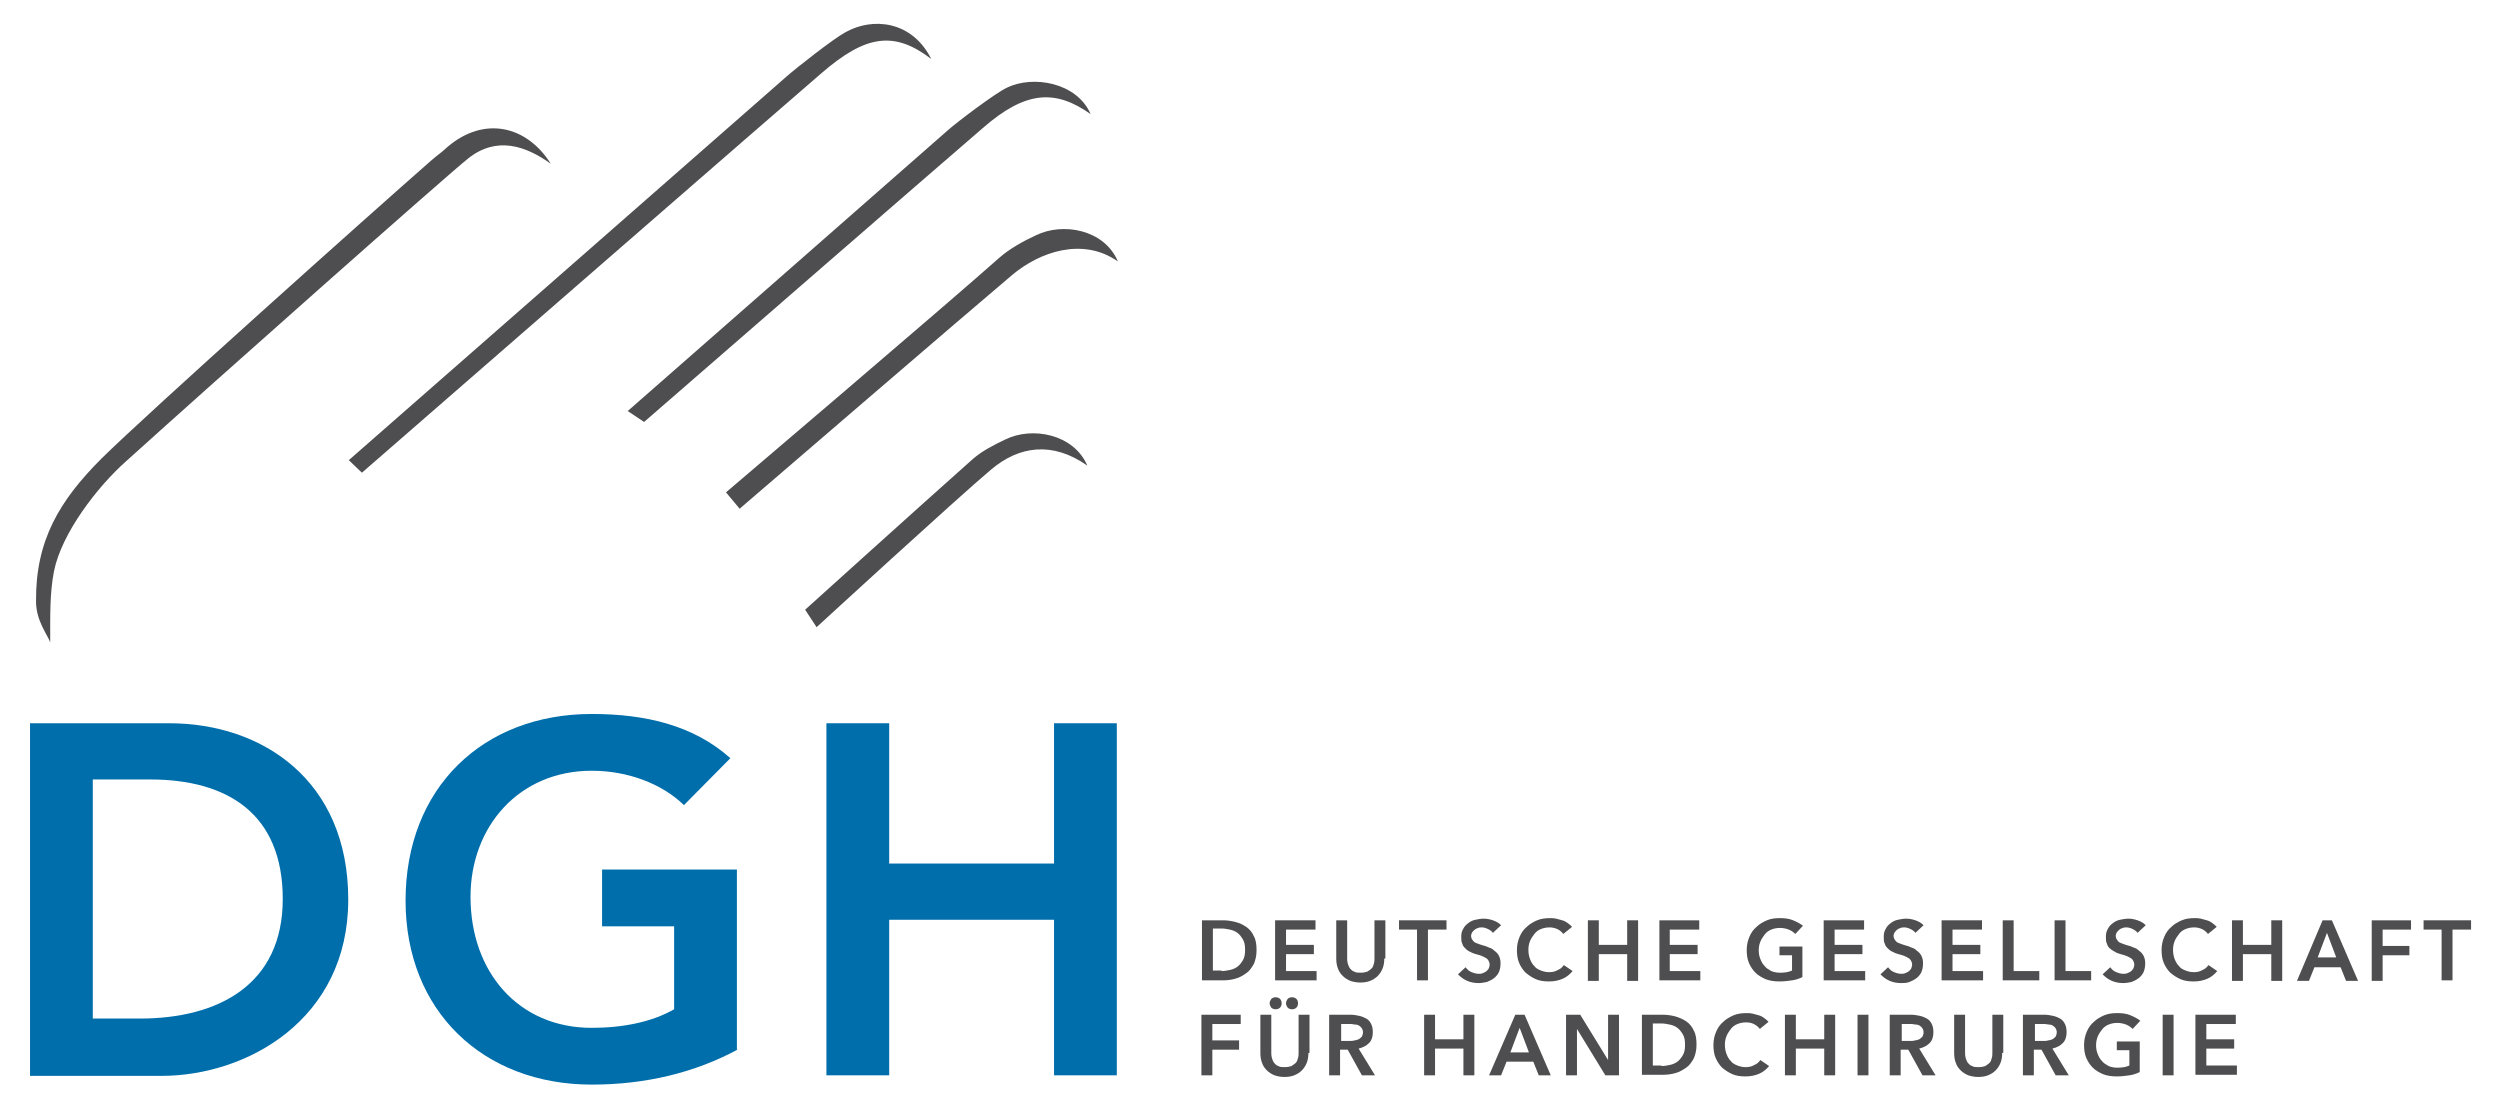 <?xml version="1.0" encoding="UTF-8"?>
<svg xmlns="http://www.w3.org/2000/svg" xmlns:xlink="http://www.w3.org/1999/xlink" version="1.1" id="DGH-Marke_horizontal" x="0px" y="0px" viewBox="0 0 458 203" xml:space="preserve">
<g>
	<path fill="#006EAB" d="M5.5,132.5H31c17,0,32.8,10.4,32.8,32.3c0,22.1-18.7,32.3-34.2,32.3H5.5V132.5z M25.6,186.6   c14.4,0,26.2-6.2,26.2-21.9c0-15.7-10.2-21.9-24.3-21.9H17v43.8H25.6z"></path>
	<path fill="#006EAB" d="M135.1,192.3c-7.8,4.2-16.8,6.4-26.7,6.4c-19.9,0-34.1-13.5-34.1-33.7c0-20.7,14.2-34.2,34.1-34.2   c9.9,0,18.7,2.1,25.4,8.1l-8.5,8.6c-4.1-4-10.4-6.3-16.9-6.3c-13.3,0-22.2,10.2-22.2,23.1c0,13.8,8.8,24,22.2,24   c5.8,0,11.1-1.1,15.1-3.4v-15.2h-13.2v-10.4h24.7V192.3z"></path>
	<path fill="#006EAB" d="M151.4,132.5h11.5v25.7h30.2v-25.7h11.5V197h-11.5v-28.5h-30.2V197h-11.5V132.5z"></path>
	<path fill="#4E4E50" d="M100.9,30c-4.6-3.3-9.9-5.1-15.1-1c-3.9,3.1-46,40.4-62.7,55.5c-5.3,4.7-11.8,13.2-13.2,20.1   c-0.8,4-0.7,8.4-0.7,13.1c-0.4-1.3-2.6-3.9-2.6-7.5C6.5,99,10.9,91.7,18.6,84c8.5-8.4,49-44.6,60.4-54.6c1.5-1.3,1.6-1.2,3-2.5   C88.7,21.2,96.5,23,100.9,30z"></path>
	<path fill="#4E4E50" d="M199.2,85.3c-6.4-4.5-12.5-3.6-17.6,0.7c-6.2,5.2-32,28.9-32,28.9l-2.1-3.2c0,0,20.7-18.7,30.6-27.5   c1.8-1.6,4-2.7,6.1-3.7C189.1,78.1,196.7,79.5,199.2,85.3z"></path>
	<path fill="#4E4E50" d="M204.8,47.9c-6.4-4.5-14.3-1.8-19.4,2.5c-6.2,5.2-49.9,42.8-49.9,42.8l-2.5-3c0,0,40.2-34.2,50.1-43   c1.8-1.6,4.5-3.1,6.7-4.1C194.7,40.7,202.3,42,204.8,47.9z"></path>
	<path fill="#4E4E50" d="M199.8,20.9c-6.4-4.5-11.8-4.4-19.8,2.6c-6.2,5.3-62,53.8-62,53.8l-3-2c0,0,48.6-42.6,58.6-51.4   c1.8-1.6,8.7-6.8,10.8-7.8C189.2,13.7,197.3,15.1,199.8,20.9z"></path>
	<path fill="#4E4E50" d="M170.6,10.8c-6.8-5.2-12-4.4-20.1,2.6c-6.2,5.3-84.2,73.2-84.2,73.2l-2.4-2.3c0,0,70.1-61.4,80.1-70.2   c1.8-1.6,8.8-7.1,10.9-8.2C159.9,3.1,167.1,3.8,170.6,10.8z"></path>
	<g>
		<path fill="#4E4E50" d="M220.2,168.6h3.9c0.7,0,1.4,0.1,2.2,0.3s1.4,0.5,2,0.9s1.1,1,1.4,1.7c0.4,0.7,0.5,1.6,0.5,2.6    c0,1-0.2,1.8-0.5,2.5c-0.4,0.7-0.8,1.3-1.4,1.7s-1.2,0.8-2,1c-0.7,0.2-1.5,0.3-2.2,0.3h-3.9V168.6z M223.8,177.9    c0.5,0,1-0.1,1.5-0.2c0.5-0.1,1-0.3,1.4-0.6c0.4-0.3,0.7-0.7,1-1.2c0.3-0.5,0.4-1.1,0.4-1.9c0-0.8-0.1-1.4-0.4-1.9    c-0.3-0.5-0.6-0.9-1-1.2c-0.4-0.3-0.9-0.5-1.4-0.6c-0.5-0.1-1-0.2-1.5-0.2h-1.6v7.7H223.8z"></path>
		<path fill="#4E4E50" d="M233.7,168.6h7.3v1.7h-5.4v2.8h5.1v1.7h-5.1v3.1h5.6v1.7h-7.6V168.6z"></path>
		<path fill="#4E4E50" d="M253.6,175.6c0,0.7-0.1,1.3-0.3,1.8c-0.2,0.5-0.5,1-0.9,1.4c-0.4,0.4-0.9,0.7-1.4,0.9    c-0.5,0.2-1.1,0.3-1.8,0.3c-0.6,0-1.2-0.1-1.8-0.3c-0.5-0.2-1-0.5-1.4-0.9c-0.4-0.4-0.7-0.8-0.9-1.4c-0.2-0.5-0.3-1.1-0.3-1.8v-7    h2v6.9c0,0.3,0,0.6,0.1,1c0.1,0.3,0.2,0.6,0.4,0.9c0.2,0.2,0.4,0.5,0.8,0.6c0.3,0.2,0.7,0.2,1.2,0.2c0.5,0,0.9-0.1,1.2-0.2    c0.3-0.2,0.6-0.4,0.8-0.6c0.2-0.2,0.3-0.5,0.4-0.9c0.1-0.3,0.1-0.6,0.1-1v-6.9h2V175.6z"></path>
		<path fill="#4E4E50" d="M259.7,170.3h-3.4v-1.7h8.7v1.7h-3.4v9.3h-2V170.3z"></path>
		<path fill="#4E4E50" d="M273.5,170.9c-0.2-0.3-0.5-0.5-0.9-0.7c-0.4-0.2-0.8-0.3-1.1-0.3c-0.2,0-0.5,0-0.7,0.1    c-0.2,0.1-0.4,0.1-0.6,0.3c-0.2,0.1-0.3,0.3-0.5,0.5c-0.1,0.2-0.2,0.4-0.2,0.7c0,0.2,0.1,0.5,0.2,0.6c0.1,0.2,0.2,0.3,0.4,0.5    c0.2,0.1,0.4,0.2,0.7,0.3c0.3,0.1,0.5,0.2,0.9,0.3c0.4,0.1,0.7,0.2,1.1,0.4c0.4,0.1,0.7,0.3,1,0.6c0.3,0.2,0.6,0.5,0.8,0.9    c0.2,0.4,0.3,0.8,0.3,1.4c0,0.6-0.1,1.1-0.3,1.6c-0.2,0.4-0.5,0.8-0.9,1.1c-0.4,0.3-0.8,0.5-1.3,0.7c-0.5,0.1-1,0.2-1.5,0.2    c-0.7,0-1.4-0.1-2.1-0.4c-0.7-0.3-1.2-0.7-1.7-1.2l1.4-1.3c0.3,0.4,0.6,0.7,1.1,0.9c0.5,0.2,0.9,0.3,1.3,0.3c0.2,0,0.5,0,0.7-0.1    c0.2-0.1,0.5-0.2,0.6-0.3c0.2-0.1,0.3-0.3,0.5-0.5c0.1-0.2,0.2-0.5,0.2-0.8c0-0.3-0.1-0.5-0.2-0.7c-0.1-0.2-0.3-0.4-0.5-0.5    c-0.2-0.1-0.5-0.3-0.8-0.4c-0.3-0.1-0.6-0.2-1-0.3c-0.3-0.1-0.7-0.2-1-0.4c-0.3-0.1-0.6-0.3-0.9-0.6s-0.5-0.5-0.6-0.9    c-0.2-0.3-0.2-0.8-0.2-1.3c0-0.6,0.1-1,0.4-1.5c0.2-0.4,0.5-0.7,0.9-1c0.4-0.3,0.8-0.5,1.3-0.6c0.5-0.1,1-0.2,1.5-0.2    c0.6,0,1.1,0.1,1.7,0.3c0.6,0.2,1.1,0.5,1.5,0.9L273.5,170.9z"></path>
		<path fill="#4E4E50" d="M286.4,171.1c-0.3-0.4-0.7-0.7-1.1-0.9c-0.5-0.2-0.9-0.3-1.4-0.3c-0.6,0-1.1,0.1-1.6,0.3s-0.9,0.5-1.2,0.9    c-0.3,0.4-0.6,0.8-0.8,1.3c-0.2,0.5-0.3,1-0.3,1.6c0,0.6,0.1,1.2,0.3,1.7c0.2,0.5,0.4,0.9,0.8,1.3c0.3,0.4,0.7,0.6,1.2,0.8    c0.5,0.2,1,0.3,1.5,0.3c0.6,0,1.1-0.1,1.6-0.4c0.5-0.2,0.8-0.5,1.1-0.9l1.6,1.1c-0.5,0.6-1.1,1.1-1.8,1.4    c-0.7,0.3-1.5,0.5-2.5,0.5c-0.9,0-1.7-0.1-2.4-0.4c-0.7-0.3-1.3-0.7-1.9-1.2c-0.5-0.5-0.9-1.1-1.2-1.8c-0.3-0.7-0.4-1.5-0.4-2.4    c0-0.9,0.2-1.7,0.5-2.4c0.3-0.7,0.7-1.3,1.3-1.8c0.5-0.5,1.2-0.9,1.9-1.2c0.7-0.3,1.5-0.4,2.4-0.4c0.4,0,0.7,0,1.1,0.1    c0.4,0.1,0.8,0.2,1.1,0.3c0.4,0.1,0.7,0.3,1,0.5c0.3,0.2,0.6,0.5,0.8,0.7L286.4,171.1z"></path>
		<path fill="#4E4E50" d="M290.9,168.6h2v4.5h5.2v-4.5h2v11.1h-2v-4.9h-5.2v4.9h-2V168.6z"></path>
		<path fill="#4E4E50" d="M304,168.6h7.3v1.7h-5.4v2.8h5.1v1.7h-5.1v3.1h5.6v1.7H304V168.6z"></path>
		<path fill="#4E4E50" d="M330.2,179c-0.6,0.3-1.2,0.5-1.9,0.6c-0.7,0.1-1.4,0.2-2.3,0.2c-0.9,0-1.7-0.1-2.5-0.4    c-0.7-0.3-1.4-0.7-1.9-1.2c-0.5-0.5-0.9-1.1-1.2-1.8c-0.3-0.7-0.4-1.5-0.4-2.4c0-0.9,0.2-1.7,0.5-2.4c0.3-0.7,0.7-1.3,1.3-1.8    c0.5-0.5,1.2-0.9,1.9-1.2c0.7-0.3,1.5-0.4,2.4-0.4c0.9,0,1.7,0.1,2.4,0.4c0.7,0.3,1.3,0.6,1.8,1l-1.4,1.5    c-0.3-0.3-0.7-0.6-1.2-0.8c-0.5-0.2-1.1-0.3-1.6-0.3c-0.6,0-1.1,0.1-1.6,0.3c-0.5,0.2-0.9,0.5-1.2,0.9c-0.3,0.4-0.6,0.8-0.8,1.3    c-0.2,0.5-0.3,1-0.3,1.6c0,0.6,0.1,1.1,0.3,1.6c0.2,0.5,0.4,0.9,0.8,1.3c0.3,0.4,0.7,0.6,1.2,0.9c0.5,0.2,1,0.3,1.6,0.3    c0.8,0,1.6-0.1,2.2-0.4v-2.8H326v-1.6h4.2V179z"></path>
		<path fill="#4E4E50" d="M334.2,168.6h7.3v1.7h-5.4v2.8h5.1v1.7h-5.1v3.1h5.6v1.7h-7.6V168.6z"></path>
		<path fill="#4E4E50" d="M350.9,170.9c-0.2-0.3-0.5-0.5-0.9-0.7c-0.4-0.2-0.8-0.3-1.1-0.3c-0.2,0-0.5,0-0.7,0.1    c-0.2,0.1-0.4,0.1-0.6,0.3c-0.2,0.1-0.3,0.3-0.5,0.5c-0.1,0.2-0.2,0.4-0.2,0.7c0,0.2,0.1,0.5,0.2,0.6c0.1,0.2,0.2,0.3,0.4,0.5    c0.2,0.1,0.4,0.2,0.7,0.3c0.3,0.1,0.5,0.2,0.9,0.3c0.4,0.1,0.7,0.2,1.1,0.4c0.4,0.1,0.7,0.3,1,0.6c0.3,0.2,0.6,0.5,0.8,0.9    c0.2,0.4,0.3,0.8,0.3,1.4c0,0.6-0.1,1.1-0.3,1.6c-0.2,0.4-0.5,0.8-0.9,1.1c-0.4,0.3-0.8,0.5-1.3,0.7s-1,0.2-1.5,0.2    c-0.7,0-1.4-0.1-2.1-0.4c-0.7-0.3-1.2-0.7-1.7-1.2l1.4-1.3c0.3,0.4,0.6,0.7,1.1,0.9c0.5,0.2,0.9,0.3,1.3,0.3c0.2,0,0.5,0,0.7-0.1    c0.2-0.1,0.5-0.2,0.6-0.3c0.2-0.1,0.3-0.3,0.5-0.5c0.1-0.2,0.2-0.5,0.2-0.8c0-0.3-0.1-0.5-0.2-0.7c-0.1-0.2-0.3-0.4-0.5-0.5    c-0.2-0.1-0.5-0.3-0.8-0.4c-0.3-0.1-0.6-0.2-1-0.3c-0.3-0.1-0.7-0.2-1-0.4c-0.3-0.1-0.6-0.3-0.9-0.6s-0.5-0.5-0.6-0.9    c-0.2-0.3-0.2-0.8-0.2-1.3c0-0.6,0.1-1,0.4-1.5c0.2-0.4,0.5-0.7,0.9-1c0.4-0.3,0.8-0.5,1.3-0.6c0.5-0.1,1-0.2,1.5-0.2    c0.6,0,1.1,0.1,1.7,0.3c0.6,0.2,1.1,0.5,1.5,0.9L350.9,170.9z"></path>
		<path fill="#4E4E50" d="M355.8,168.6h7.3v1.7h-5.4v2.8h5.1v1.7h-5.1v3.1h5.6v1.7h-7.6V168.6z"></path>
		<path fill="#4E4E50" d="M366.9,168.6h2v9.3h4.7v1.7h-6.7V168.6z"></path>
		<path fill="#4E4E50" d="M376.4,168.6h2v9.3h4.7v1.7h-6.7V168.6z"></path>
		<path fill="#4E4E50" d="M391.6,170.9c-0.2-0.3-0.5-0.5-0.9-0.7c-0.4-0.2-0.8-0.3-1.1-0.3c-0.2,0-0.5,0-0.7,0.1    c-0.2,0.1-0.4,0.1-0.6,0.3c-0.2,0.1-0.3,0.3-0.5,0.5c-0.1,0.2-0.2,0.4-0.2,0.7c0,0.2,0.1,0.5,0.2,0.6c0.1,0.2,0.2,0.3,0.4,0.5    c0.2,0.1,0.4,0.2,0.7,0.3c0.3,0.1,0.5,0.2,0.9,0.3c0.4,0.1,0.7,0.2,1.1,0.4c0.4,0.1,0.7,0.3,1,0.6c0.3,0.2,0.6,0.5,0.8,0.9    c0.2,0.4,0.3,0.8,0.3,1.4c0,0.6-0.1,1.1-0.3,1.6c-0.2,0.4-0.5,0.8-0.9,1.1c-0.4,0.3-0.8,0.5-1.3,0.7c-0.5,0.1-1,0.2-1.5,0.2    c-0.7,0-1.4-0.1-2.1-0.4c-0.7-0.3-1.2-0.7-1.7-1.2l1.4-1.3c0.3,0.4,0.6,0.7,1.1,0.9c0.5,0.2,0.9,0.3,1.3,0.3c0.2,0,0.5,0,0.7-0.1    c0.2-0.1,0.5-0.2,0.6-0.3c0.2-0.1,0.3-0.3,0.5-0.5c0.1-0.2,0.2-0.5,0.2-0.8c0-0.3-0.1-0.5-0.2-0.7c-0.1-0.2-0.3-0.4-0.5-0.5    c-0.2-0.1-0.5-0.3-0.8-0.4c-0.3-0.1-0.6-0.2-1-0.3c-0.3-0.1-0.7-0.2-1-0.4s-0.6-0.3-0.9-0.6c-0.3-0.2-0.5-0.5-0.6-0.9    c-0.2-0.3-0.2-0.8-0.2-1.3c0-0.6,0.1-1,0.4-1.5c0.2-0.4,0.5-0.7,0.9-1c0.4-0.3,0.8-0.5,1.3-0.6c0.5-0.1,1-0.2,1.5-0.2    c0.6,0,1.1,0.1,1.7,0.3c0.6,0.2,1.1,0.5,1.5,0.9L391.6,170.9z"></path>
		<path fill="#4E4E50" d="M404.5,171.1c-0.3-0.4-0.7-0.7-1.1-0.9c-0.5-0.2-0.9-0.3-1.4-0.3c-0.6,0-1.1,0.1-1.6,0.3s-0.9,0.5-1.2,0.9    c-0.3,0.4-0.6,0.8-0.8,1.3c-0.2,0.5-0.3,1-0.3,1.6c0,0.6,0.1,1.2,0.3,1.7c0.2,0.5,0.4,0.9,0.8,1.3c0.3,0.4,0.7,0.6,1.2,0.8    c0.5,0.2,1,0.3,1.5,0.3c0.6,0,1.1-0.1,1.6-0.4c0.5-0.2,0.8-0.5,1.1-0.9l1.6,1.1c-0.5,0.6-1.1,1.1-1.8,1.4    c-0.7,0.3-1.5,0.5-2.5,0.5c-0.9,0-1.7-0.1-2.4-0.4c-0.7-0.3-1.3-0.7-1.9-1.2c-0.5-0.5-0.9-1.1-1.2-1.8c-0.3-0.7-0.4-1.5-0.4-2.4    c0-0.9,0.2-1.7,0.5-2.4c0.3-0.7,0.7-1.3,1.3-1.8c0.5-0.5,1.2-0.9,1.9-1.2c0.7-0.3,1.5-0.4,2.4-0.4c0.4,0,0.7,0,1.1,0.1    c0.4,0.1,0.8,0.2,1.1,0.3c0.4,0.1,0.7,0.3,1,0.5c0.3,0.2,0.6,0.5,0.8,0.7L404.5,171.1z"></path>
		<path fill="#4E4E50" d="M408.9,168.6h2v4.5h5.2v-4.5h2v11.1h-2v-4.9h-5.2v4.9h-2V168.6z"></path>
		<path fill="#4E4E50" d="M425.5,168.6h1.7l4.8,11.1h-2.2l-1-2.5h-4.8l-1,2.5h-2.2L425.5,168.6z M428,175.4l-1.7-4.5l-1.7,4.5H428z"></path>
		<path fill="#4E4E50" d="M434.6,168.6h7.1v1.7h-5.2v3h4.9v1.7h-4.9v4.7h-2V168.6z"></path>
		<path fill="#4E4E50" d="M447.3,170.3H444v-1.7h8.7v1.7h-3.4v9.3h-2V170.3z"></path>
		<path fill="#4E4E50" d="M220.2,185.9h7.1v1.7h-5.2v3h4.9v1.7h-4.9v4.7h-2V185.9z"></path>
		<path fill="#4E4E50" d="M239.7,192.9c0,0.7-0.1,1.3-0.3,1.8c-0.2,0.5-0.5,1-0.9,1.4c-0.4,0.4-0.9,0.7-1.4,0.9    c-0.5,0.2-1.1,0.3-1.8,0.3c-0.6,0-1.2-0.1-1.8-0.3c-0.5-0.2-1-0.5-1.4-0.9c-0.4-0.4-0.7-0.8-0.9-1.4c-0.2-0.5-0.3-1.1-0.3-1.8v-7    h2v6.9c0,0.3,0,0.6,0.1,1c0.1,0.3,0.2,0.6,0.4,0.9c0.2,0.2,0.4,0.5,0.8,0.6c0.3,0.2,0.7,0.2,1.2,0.2c0.5,0,0.9-0.1,1.2-0.2    c0.3-0.2,0.6-0.4,0.8-0.6c0.2-0.2,0.3-0.5,0.4-0.9c0.1-0.3,0.1-0.6,0.1-1v-6.9h2V192.9z M232.6,183.8c0-0.3,0.1-0.5,0.3-0.8    c0.2-0.2,0.5-0.3,0.8-0.3c0.3,0,0.6,0.1,0.8,0.3c0.2,0.2,0.3,0.5,0.3,0.8c0,0.3-0.1,0.6-0.3,0.8c-0.2,0.2-0.5,0.3-0.8,0.3    c-0.3,0-0.6-0.1-0.8-0.3C232.7,184.3,232.6,184.1,232.6,183.8z M235.6,183.8c0-0.3,0.1-0.5,0.3-0.8c0.2-0.2,0.5-0.3,0.8-0.3    c0.3,0,0.6,0.1,0.8,0.3c0.2,0.2,0.3,0.5,0.3,0.8c0,0.3-0.1,0.6-0.3,0.8s-0.5,0.3-0.8,0.3c-0.3,0-0.6-0.1-0.8-0.3    C235.7,184.3,235.6,184.1,235.6,183.8z"></path>
		<path fill="#4E4E50" d="M243.7,185.9h3.8c0.5,0,1,0.1,1.5,0.2c0.5,0.1,0.9,0.3,1.3,0.5c0.4,0.2,0.7,0.6,0.9,1    c0.2,0.4,0.3,0.9,0.3,1.5c0,0.8-0.2,1.5-0.7,2c-0.5,0.5-1.1,0.8-1.9,1l3,4.9h-2.4l-2.6-4.7h-1.4v4.7h-2V185.9z M247.3,190.7    c0.3,0,0.6,0,0.8-0.1c0.3,0,0.5-0.1,0.8-0.2c0.2-0.1,0.4-0.3,0.6-0.5c0.1-0.2,0.2-0.5,0.2-0.8c0-0.3-0.1-0.5-0.2-0.7    c-0.1-0.2-0.3-0.3-0.5-0.5c-0.2-0.1-0.4-0.2-0.7-0.2c-0.3,0-0.5-0.1-0.8-0.1h-1.8v3.1H247.3z"></path>
		<path fill="#4E4E50" d="M260.9,185.9h2v4.5h5.2v-4.5h2V197h-2v-4.9h-5.2v4.9h-2V185.9z"></path>
		<path fill="#4E4E50" d="M277.6,185.9h1.7l4.8,11.1h-2.2l-1-2.5H276l-1,2.5h-2.2L277.6,185.9z M280.1,192.8l-1.7-4.5l-1.7,4.5    H280.1z"></path>
		<path fill="#4E4E50" d="M286.9,185.9h2.6l5.1,8.3h0v-8.3h2V197h-2.5l-5.2-8.5h0v8.5h-2V185.9z"></path>
		<path fill="#4E4E50" d="M300.8,185.9h3.9c0.7,0,1.4,0.1,2.2,0.3c0.7,0.2,1.4,0.5,2,0.9c0.6,0.4,1.1,1,1.4,1.7    c0.4,0.7,0.5,1.6,0.5,2.6c0,1-0.2,1.8-0.5,2.5c-0.4,0.7-0.8,1.3-1.4,1.7c-0.6,0.4-1.2,0.8-2,1c-0.7,0.2-1.5,0.3-2.2,0.3h-3.9    V185.9z M304.4,195.3c0.5,0,1-0.1,1.5-0.2c0.5-0.1,1-0.3,1.4-0.6c0.4-0.3,0.7-0.7,1-1.2c0.3-0.5,0.4-1.1,0.4-1.9    c0-0.8-0.1-1.4-0.4-1.9c-0.3-0.5-0.6-0.9-1-1.2s-0.9-0.5-1.4-0.6c-0.5-0.1-1-0.2-1.5-0.2h-1.6v7.7H304.4z"></path>
		<path fill="#4E4E50" d="M322.4,188.5c-0.3-0.4-0.7-0.7-1.1-0.9s-0.9-0.3-1.4-0.3c-0.6,0-1.1,0.1-1.6,0.3c-0.5,0.2-0.9,0.5-1.2,0.9    c-0.3,0.4-0.6,0.8-0.8,1.3c-0.2,0.5-0.3,1-0.3,1.6c0,0.6,0.1,1.2,0.3,1.7c0.2,0.5,0.4,0.9,0.8,1.3c0.3,0.4,0.7,0.6,1.2,0.8    c0.5,0.2,1,0.3,1.5,0.3c0.6,0,1.1-0.1,1.6-0.4c0.5-0.2,0.8-0.5,1.1-0.9l1.6,1.1c-0.5,0.6-1.1,1.1-1.8,1.4    c-0.7,0.3-1.5,0.5-2.5,0.5c-0.9,0-1.7-0.1-2.4-0.4c-0.7-0.3-1.3-0.7-1.9-1.2c-0.5-0.5-0.9-1.1-1.2-1.8c-0.3-0.7-0.4-1.5-0.4-2.4    c0-0.9,0.2-1.7,0.5-2.4c0.3-0.7,0.7-1.3,1.3-1.8c0.5-0.5,1.2-0.9,1.9-1.2c0.7-0.3,1.5-0.4,2.4-0.4c0.4,0,0.7,0,1.1,0.1    s0.8,0.2,1.1,0.3c0.4,0.1,0.7,0.3,1,0.5c0.3,0.2,0.6,0.5,0.8,0.7L322.4,188.5z"></path>
		<path fill="#4E4E50" d="M327,185.9h2v4.5h5.2v-4.5h2V197h-2v-4.9H329v4.9h-2V185.9z"></path>
		<path fill="#4E4E50" d="M340.3,185.9h2V197h-2V185.9z"></path>
		<path fill="#4E4E50" d="M346.4,185.9h3.8c0.5,0,1,0.1,1.5,0.2c0.5,0.1,0.9,0.3,1.3,0.5c0.4,0.2,0.7,0.6,0.9,1    c0.2,0.4,0.3,0.9,0.3,1.5c0,0.8-0.2,1.5-0.7,2s-1.1,0.8-1.9,1l3,4.9h-2.4l-2.6-4.7h-1.4v4.7h-2V185.9z M350,190.7    c0.3,0,0.6,0,0.8-0.1c0.3,0,0.5-0.1,0.8-0.2c0.2-0.1,0.4-0.3,0.6-0.5c0.1-0.2,0.2-0.5,0.2-0.8c0-0.3-0.1-0.5-0.2-0.7    c-0.1-0.2-0.3-0.3-0.5-0.5c-0.2-0.1-0.4-0.2-0.7-0.2c-0.3,0-0.5-0.1-0.8-0.1h-1.8v3.1H350z"></path>
		<path fill="#4E4E50" d="M366.8,192.9c0,0.7-0.1,1.3-0.3,1.8c-0.2,0.5-0.5,1-0.9,1.4c-0.4,0.4-0.9,0.7-1.4,0.9    c-0.5,0.2-1.1,0.3-1.8,0.3c-0.6,0-1.2-0.1-1.8-0.3c-0.5-0.2-1-0.5-1.4-0.9c-0.4-0.4-0.7-0.8-0.9-1.4c-0.2-0.5-0.3-1.1-0.3-1.8v-7    h2v6.9c0,0.3,0,0.6,0.1,1c0.1,0.3,0.2,0.6,0.4,0.9c0.2,0.2,0.4,0.5,0.8,0.6c0.3,0.2,0.7,0.2,1.2,0.2c0.5,0,0.9-0.1,1.2-0.2    c0.3-0.2,0.6-0.4,0.8-0.6c0.2-0.2,0.3-0.5,0.4-0.9c0.1-0.3,0.1-0.6,0.1-1v-6.9h2V192.9z"></path>
		<path fill="#4E4E50" d="M370.8,185.9h3.8c0.5,0,1,0.1,1.5,0.2c0.5,0.1,0.9,0.3,1.3,0.5c0.4,0.2,0.7,0.6,0.9,1    c0.2,0.4,0.3,0.9,0.3,1.5c0,0.8-0.2,1.5-0.7,2c-0.5,0.5-1.1,0.8-1.9,1l3,4.9h-2.4l-2.6-4.7h-1.4v4.7h-2V185.9z M374.4,190.7    c0.3,0,0.6,0,0.8-0.1c0.3,0,0.5-0.1,0.8-0.2c0.2-0.1,0.4-0.3,0.6-0.5c0.1-0.2,0.2-0.5,0.2-0.8c0-0.3-0.1-0.5-0.2-0.7    c-0.1-0.2-0.3-0.3-0.5-0.5c-0.2-0.1-0.4-0.2-0.7-0.2c-0.3,0-0.5-0.1-0.8-0.1h-1.8v3.1H374.4z"></path>
		<path fill="#4E4E50" d="M392,196.4c-0.6,0.3-1.2,0.5-1.9,0.6c-0.7,0.1-1.4,0.2-2.3,0.2c-0.9,0-1.7-0.1-2.5-0.4    c-0.7-0.3-1.4-0.7-1.9-1.2c-0.5-0.5-0.9-1.1-1.2-1.8c-0.3-0.7-0.4-1.5-0.4-2.4c0-0.9,0.2-1.7,0.5-2.4c0.3-0.7,0.7-1.3,1.3-1.8    c0.5-0.5,1.2-0.9,1.9-1.2c0.7-0.3,1.5-0.4,2.4-0.4c0.9,0,1.7,0.1,2.4,0.4c0.7,0.3,1.3,0.6,1.8,1l-1.4,1.5    c-0.3-0.3-0.7-0.6-1.2-0.8c-0.5-0.2-1.1-0.3-1.6-0.3c-0.6,0-1.1,0.1-1.6,0.3c-0.5,0.2-0.9,0.5-1.2,0.9c-0.3,0.4-0.6,0.8-0.8,1.3    c-0.2,0.5-0.3,1-0.3,1.6c0,0.6,0.1,1.1,0.3,1.6c0.2,0.5,0.4,0.9,0.8,1.3c0.3,0.4,0.7,0.6,1.2,0.9c0.5,0.2,1,0.3,1.6,0.3    c0.8,0,1.6-0.1,2.2-0.4v-2.8h-2.3v-1.6h4.2V196.4z"></path>
		<path fill="#4E4E50" d="M396.2,185.9h2V197h-2V185.9z"></path>
		<path fill="#4E4E50" d="M402.3,185.9h7.3v1.7h-5.4v2.8h5.1v1.7h-5.1v3.1h5.6v1.7h-7.6V185.9z"></path>
	</g>
</g>
</svg>
